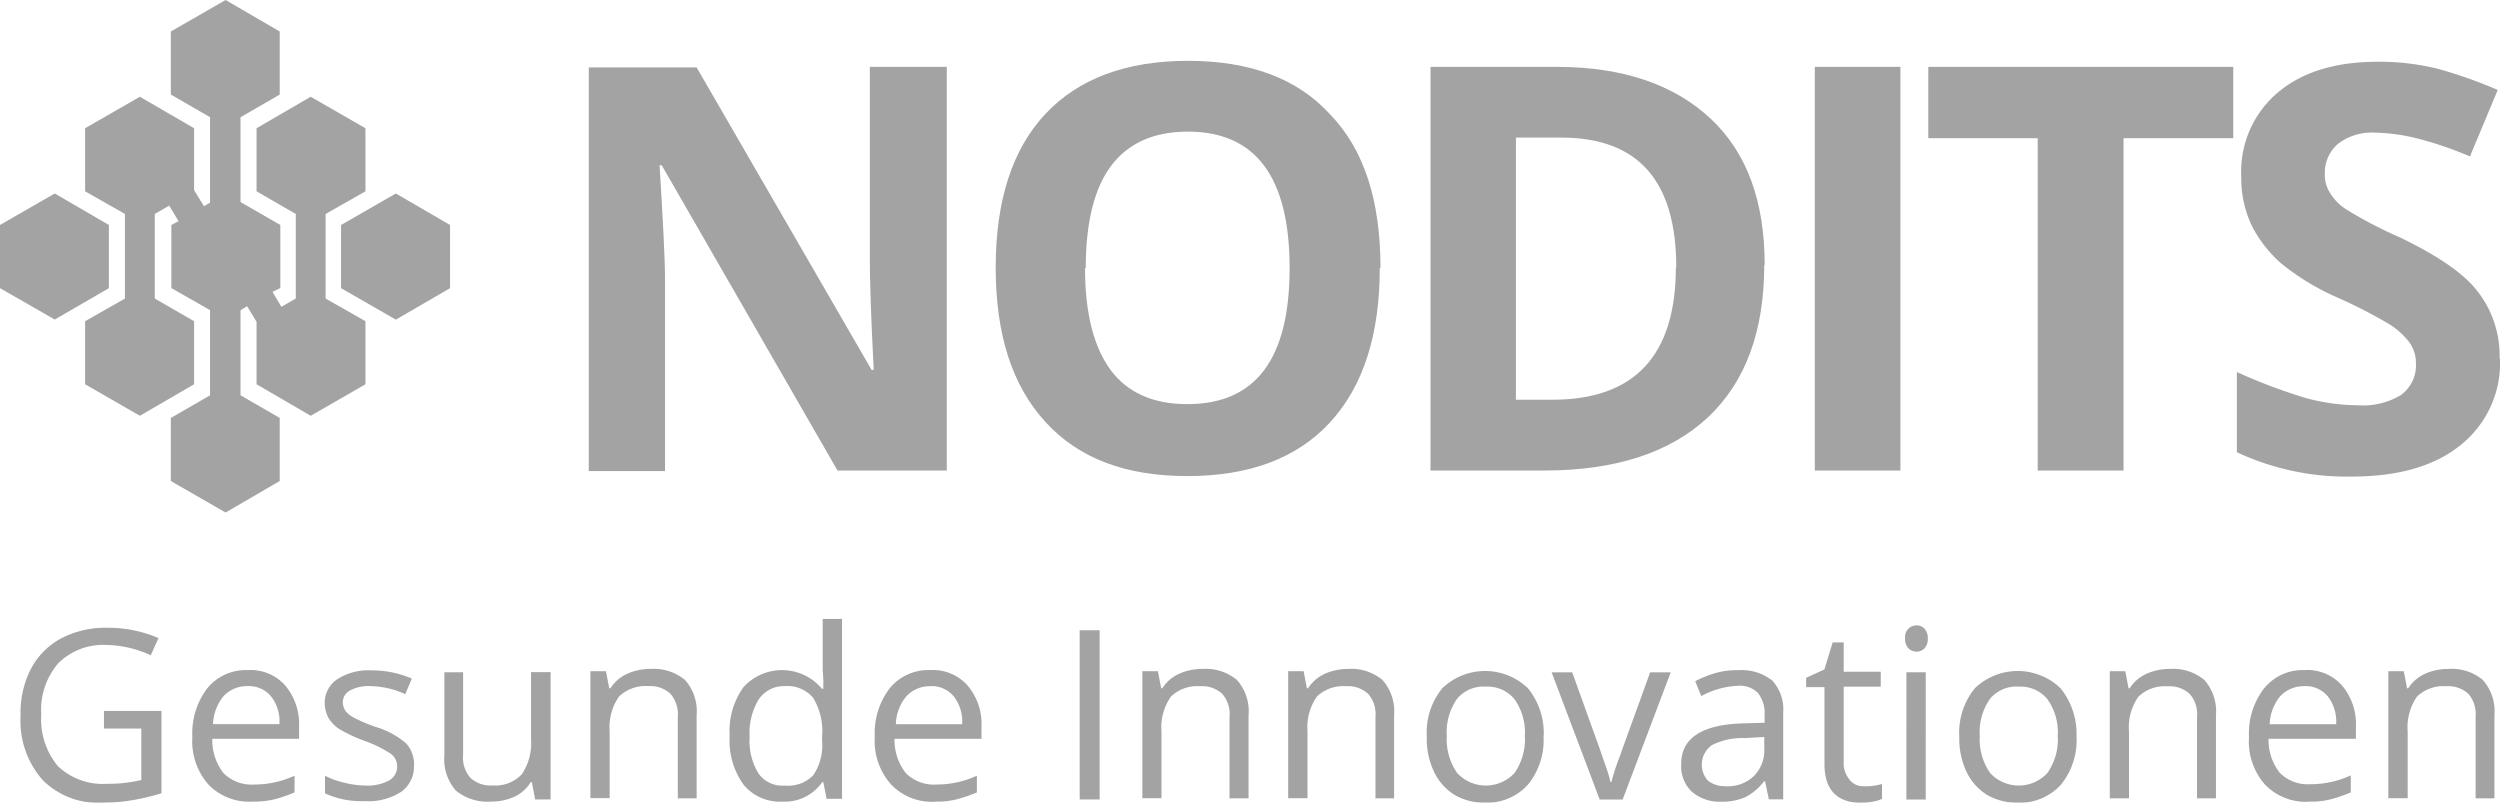 <svg xmlns="http://www.w3.org/2000/svg" viewBox="0 0 242.92 78"><defs><style>.cls-1{opacity:0.6;}.cls-2,.cls-3{fill:#666;}.cls-3{fill-rule:evenodd;}</style></defs><g id="Ebene_2" data-name="Ebene 2"><g id="Text"><g class="cls-1"><polygon class="cls-2" points="23.37 19.61 23.37 30.14 23.37 38.41 27.18 40.61 27.18 46.74 21.92 49.8 16.6 46.74 16.6 40.61 20.41 38.41 20.41 30.14 20.41 19.61 20.41 11.39 16.6 9.19 16.6 3.06 21.92 0 27.18 3.06 27.18 9.19 23.37 11.39 23.37 19.61"/><path class="cls-2" d="M162.88,26c0-8.44-3.71-12.63-11.18-12.63h-4.4V38.84h3.54c8,0,12-4.3,12-12.89m8.59-.22q0,9.68-5.48,14.83c-3.7,3.44-9,5.16-15.9,5.16H139V6.5h12.3c6.4,0,11.39,1.72,14.94,5.05S171.47,19.66,171.47,25.73Zm-66,.32c0,4.41.86,7.69,2.48,9.89s4.13,3.33,7.46,3.33c6.66,0,9.94-4.41,9.94-13.22s-3.28-13.26-9.88-13.26c-3.33,0-5.81,1.12-7.47,3.33S105.5,21.7,105.5,26.05Zm28.64,0q0,9.75-4.84,15c-3.22,3.49-7.84,5.21-13.86,5.21S104.81,44.53,101.58,41s-4.83-8.49-4.83-15,1.61-11.5,4.83-14.93,7.85-5.16,13.86-5.16,10.64,1.72,13.81,5.21C132.58,14.56,134.14,19.55,134.14,26.05ZM92,45.72H81.38L64.3,16.06h-.21c.32,5.27.53,9,.53,11.23V45.77H57.21V6.55H67.69l17,29.39h.21c-.27-5.11-.38-8.7-.38-10.8V6.5H92V45.72Z"/><path class="cls-2" d="M206.34,45.72H198V13.43H187.37V6.5H217v6.93H206.34V45.72Zm-30,0V6.5h8.32V45.72Z"/><path class="cls-2" d="M242.92,34.86a10.2,10.2,0,0,1-3.82,8.38q-3.78,3.07-10.63,3.07a25.22,25.22,0,0,1-11.12-2.37V36.15a54.23,54.23,0,0,0,6.71,2.53,19.8,19.8,0,0,0,5.05.7,7.14,7.14,0,0,0,4.19-1,3.57,3.57,0,0,0,1.45-3.12,3.41,3.41,0,0,0-.64-2,7.57,7.57,0,0,0-1.88-1.72,47.68,47.68,0,0,0-5.11-2.63,23.65,23.65,0,0,1-5.42-3.28,12.33,12.33,0,0,1-2.85-3.6,10.67,10.67,0,0,1-1.07-4.83A10.06,10.06,0,0,1,221.32,9c2.37-2,5.59-3,9.73-3a23.43,23.43,0,0,1,5.85.69,45.22,45.22,0,0,1,5.8,2.05L240,15.2a35.25,35.25,0,0,0-5.21-1.77,18.26,18.26,0,0,0-4-.54,5.41,5.41,0,0,0-3.6,1.08,3.68,3.68,0,0,0-1.29,2.9,3.24,3.24,0,0,0,.54,1.93A4.92,4.92,0,0,0,228,20.36a42.89,42.89,0,0,0,5.26,2.74c3.66,1.77,6.18,3.49,7.52,5.26a10.16,10.16,0,0,1,2.1,6.5"/><path class="cls-2" d="M5.32,18.8l5.26,3.06V28L5.32,31.05,0,28V21.86Zm33.14,0,5.27,3.06V28l-5.27,3.06L33.14,28V21.86Z"/><path class="cls-2" d="M240.55,77.68v-8a3.07,3.07,0,0,0-.69-2.25,2.89,2.89,0,0,0-2.15-.75,3.72,3.72,0,0,0-2.85,1,5.24,5.24,0,0,0-.91,3.43v6.45h-1.88V65.22h1.5l.32,1.66H234a3.81,3.81,0,0,1,1.61-1.4,5.43,5.43,0,0,1,2.31-.48,4.7,4.7,0,0,1,3.33,1.07,4.58,4.58,0,0,1,1.13,3.44v8.06h-1.83Zm-16.65-11a3.07,3.07,0,0,0-2.36,1,4.49,4.49,0,0,0-1,2.69H227a4,4,0,0,0-.8-2.69A2.79,2.79,0,0,0,223.9,66.67Zm.49,11.22a5.5,5.5,0,0,1-4.3-1.66,6.32,6.32,0,0,1-1.56-4.62A7.19,7.19,0,0,1,220,66.88a4.86,4.86,0,0,1,3.92-1.77,4.5,4.5,0,0,1,3.65,1.5,5.78,5.78,0,0,1,1.35,4v1.18h-8.49a5.19,5.19,0,0,0,1.07,3.28,3.83,3.83,0,0,0,3,1.13,9.25,9.25,0,0,0,3.92-.86V77a15.05,15.05,0,0,1-1.88.65A7.69,7.69,0,0,1,224.39,77.89Zm-10.91-.21v-8a3,3,0,0,0-.7-2.25,2.86,2.86,0,0,0-2.15-.75,3.7,3.7,0,0,0-2.84,1,5.18,5.18,0,0,0-.92,3.43v6.45H205V65.22h1.51l.32,1.66h.11a3.75,3.75,0,0,1,1.61-1.4,5.43,5.43,0,0,1,2.31-.48,4.72,4.72,0,0,1,3.33,1.07,4.58,4.58,0,0,1,1.13,3.44v8.06h-1.83ZM192.37,71.5a5.72,5.72,0,0,0,1,3.6,3.78,3.78,0,0,0,5.58,0,5.72,5.72,0,0,0,1-3.6,5.56,5.56,0,0,0-1-3.55,3.37,3.37,0,0,0-2.79-1.23,3.32,3.32,0,0,0-2.79,1.18A5.62,5.62,0,0,0,192.37,71.5Zm9.4,0a6.85,6.85,0,0,1-1.5,4.73A5.4,5.4,0,0,1,196.08,78a5.84,5.84,0,0,1-3-.76,5.39,5.39,0,0,1-2-2.25,7.55,7.55,0,0,1-.7-3.39,6.83,6.83,0,0,1,1.51-4.72,6,6,0,0,1,8.33,0A7,7,0,0,1,201.77,71.5ZM185.12,62a1.08,1.08,0,0,1,.32-.91,1.06,1.06,0,0,1,.8-.32,1,1,0,0,1,.76.32,1.28,1.28,0,0,1,.32.91,1.35,1.35,0,0,1-.32,1,1.11,1.11,0,0,1-1.56,0A1.31,1.31,0,0,1,185.12,62Zm2,15.69h-1.88V65.32h1.88Zm-6-1.29a5.27,5.27,0,0,0,1-.06,5.93,5.93,0,0,0,.75-.16v1.45a4.06,4.06,0,0,1-.91.27,7.32,7.32,0,0,1-1.08.11c-2.36,0-3.6-1.24-3.6-3.76V66.77H175.5v-.91l1.77-.81.81-2.63h1.07v2.85h3.6v1.45h-3.6V74a2.44,2.44,0,0,0,.54,1.72A1.62,1.62,0,0,0,181.14,76.39Zm-13.43,0a3.68,3.68,0,0,0,2.74-1,3.56,3.56,0,0,0,1-2.68V71.61l-1.88.11a6.46,6.46,0,0,0-3.22.69,2.33,2.33,0,0,0-.38,3.44A2.65,2.65,0,0,0,167.71,76.39Zm4.19,1.29-.37-1.77h-.11a5.25,5.25,0,0,1-1.83,1.55,5.7,5.7,0,0,1-2.31.43,4.14,4.14,0,0,1-2.9-1,3.42,3.42,0,0,1-1-2.69c0-2.47,2-3.81,6-3.92l2.1-.06v-.75a3.14,3.14,0,0,0-.65-2.15,2.49,2.49,0,0,0-2-.69,8.08,8.08,0,0,0-3.5,1l-.59-1.45a10.74,10.74,0,0,1,2-.8,7.54,7.54,0,0,1,2.2-.27,4.81,4.81,0,0,1,3.28,1,4.13,4.13,0,0,1,1.07,3.12v8.43H171.9Zm-16.44,0-4.67-12.36h2l2.63,7.31c.59,1.72,1,2.79,1.07,3.33h.11a21.76,21.76,0,0,1,.81-2.47c.43-1.24,1.45-4,2.95-8.17h2l-4.67,12.36ZM140.58,71.5a5.78,5.78,0,0,0,1,3.6,3.79,3.79,0,0,0,5.59,0,5.78,5.78,0,0,0,1-3.6,5.63,5.63,0,0,0-1-3.55,3.39,3.39,0,0,0-2.8-1.23,3.34,3.34,0,0,0-2.79,1.18A5.69,5.69,0,0,0,140.58,71.5Zm9.4,0a6.85,6.85,0,0,1-1.5,4.73A5.38,5.38,0,0,1,144.29,78a5.78,5.78,0,0,1-2.95-.76,5.33,5.33,0,0,1-2-2.25,7.42,7.42,0,0,1-.7-3.39,6.83,6.83,0,0,1,1.5-4.72,6,6,0,0,1,8.33,0A6.91,6.91,0,0,1,150,71.5Zm-16.33,6.18v-8a3,3,0,0,0-.7-2.25,2.85,2.85,0,0,0-2.14-.75,3.72,3.72,0,0,0-2.85,1,5.24,5.24,0,0,0-.91,3.43v6.45h-1.88V65.22h1.5l.32,1.66h.11a3.81,3.81,0,0,1,1.61-1.4A5.43,5.43,0,0,1,131,65a4.7,4.7,0,0,1,3.33,1.07,4.58,4.58,0,0,1,1.13,3.44v8.06h-1.83Zm-14.18,0v-8a3,3,0,0,0-.7-2.25,2.86,2.86,0,0,0-2.15-.75,3.71,3.71,0,0,0-2.84,1,5.23,5.23,0,0,0-.92,3.43v6.45H111V65.22h1.51l.32,1.66h.11a3.75,3.75,0,0,1,1.61-1.4,5.43,5.43,0,0,1,2.31-.48,4.72,4.72,0,0,1,3.33,1.07,4.58,4.58,0,0,1,1.13,3.44v8.06h-1.83Zm-14.56,0V61.24h1.94V77.68Zm-14.5-11a3.07,3.07,0,0,0-2.36,1,4.43,4.43,0,0,0-1,2.69h6.44a4,4,0,0,0-.8-2.69A2.79,2.79,0,0,0,90.41,66.67Zm.48,11.22a5.49,5.49,0,0,1-4.29-1.66A6.32,6.32,0,0,1,85,71.61a7.19,7.19,0,0,1,1.45-4.73,4.84,4.84,0,0,1,3.92-1.77,4.51,4.51,0,0,1,3.65,1.5,5.78,5.78,0,0,1,1.35,4v1.18H86.92A5.19,5.19,0,0,0,88,75.1a3.83,3.83,0,0,0,3,1.13,9.25,9.25,0,0,0,3.92-.86V77a15.63,15.63,0,0,1-1.88.65A7.72,7.72,0,0,1,90.89,77.89ZM76.23,76.33a3.41,3.41,0,0,0,2.79-1,5.19,5.19,0,0,0,.86-3.38v-.38A6.18,6.18,0,0,0,79,67.79a3.3,3.3,0,0,0-2.79-1.12A2.92,2.92,0,0,0,73.7,68a6.29,6.29,0,0,0-.86,3.6,6,6,0,0,0,.86,3.55A2.8,2.8,0,0,0,76.23,76.33ZM80,76h-.11A4.41,4.41,0,0,1,76,77.89a4.53,4.53,0,0,1-3.76-1.66,7.32,7.32,0,0,1-1.34-4.73,7.32,7.32,0,0,1,1.34-4.73,5.06,5.06,0,0,1,7.63.16H80L80,66l-.06-.86v-5h1.88V77.62h-1.5ZM65.86,77.68v-8a3.07,3.07,0,0,0-.7-2.25A2.86,2.86,0,0,0,63,66.67a3.7,3.7,0,0,0-2.84,1,5.18,5.18,0,0,0-.92,3.43v6.45H57.37V65.22h1.51l.32,1.66h.11a3.75,3.75,0,0,1,1.61-1.4A5.43,5.43,0,0,1,63.23,65a4.72,4.72,0,0,1,3.33,1.07,4.58,4.58,0,0,1,1.13,3.44v8.06H65.86ZM45,65.32v8a3,3,0,0,0,.7,2.25,2.85,2.85,0,0,0,2.14.75,3.56,3.56,0,0,0,2.85-1.07,5.38,5.38,0,0,0,.91-3.44v-6.5H53.5V77.68H52L51.68,76h-.11A3.74,3.74,0,0,1,50,77.41a5.43,5.43,0,0,1-2.31.48,4.83,4.83,0,0,1-3.39-1.07,4.58,4.58,0,0,1-1.12-3.44V65.32Zm-4.78,9A3,3,0,0,1,39,76.93a5.89,5.89,0,0,1-3.6.91,8.37,8.37,0,0,1-3.82-.75V75.37a7.58,7.58,0,0,0,1.94.7,8.83,8.83,0,0,0,2,.26,4.44,4.44,0,0,0,2.26-.48,1.55,1.55,0,0,0,.81-1.4,1.5,1.5,0,0,0-.65-1.23A12.12,12.12,0,0,0,35.45,72,14.91,14.91,0,0,1,33,70.86a3.42,3.42,0,0,1-1.07-1.08,3.15,3.15,0,0,1-.38-1.45A2.76,2.76,0,0,1,32.77,66a5.62,5.62,0,0,1,3.38-.86,9.68,9.68,0,0,1,3.87.8l-.64,1.51A8.42,8.42,0,0,0,36,66.67a3.77,3.77,0,0,0-2,.43,1.29,1.29,0,0,0-.69,1.12,1.61,1.61,0,0,0,.26.86,2.72,2.72,0,0,0,.81.65,14.83,14.83,0,0,0,2.15.91,8,8,0,0,1,2.95,1.61A3.07,3.07,0,0,1,40.24,74.29ZM24.07,66.67a3.1,3.1,0,0,0-2.37,1,4.55,4.55,0,0,0-1,2.69h6.45a3.91,3.91,0,0,0-.81-2.69A2.77,2.77,0,0,0,24.07,66.67Zm.48,11.22a5.5,5.5,0,0,1-4.3-1.66,6.36,6.36,0,0,1-1.56-4.62,7.24,7.24,0,0,1,1.45-4.73,4.86,4.86,0,0,1,3.93-1.77,4.52,4.52,0,0,1,3.65,1.5,5.83,5.83,0,0,1,1.34,4v1.18H20.63A5.19,5.19,0,0,0,21.7,75.1a3.83,3.83,0,0,0,3,1.13,9.25,9.25,0,0,0,3.92-.86V77a15.63,15.63,0,0,1-1.88.65A8.36,8.36,0,0,1,24.55,77.89ZM10.1,69.08h5.59v8a23,23,0,0,1-2.64.64A18.1,18.1,0,0,1,9.94,78a7.61,7.61,0,0,1-5.8-2.21A8.71,8.71,0,0,1,2,69.51a9.29,9.29,0,0,1,1-4.51,7.08,7.08,0,0,1,3-3,9.3,9.3,0,0,1,4.51-1,12.33,12.33,0,0,1,4.89,1l-.75,1.67a10.75,10.75,0,0,0-4.3-1,6.17,6.17,0,0,0-4.68,1.77,6.93,6.93,0,0,0-1.66,5,7.11,7.11,0,0,0,1.61,5,6.33,6.33,0,0,0,4.78,1.72,13.66,13.66,0,0,0,3.33-.37v-5H10.1Z"/><polygon class="cls-3" points="35.51 18.59 35.51 12.46 30.19 9.4 24.93 12.46 24.93 18.59 28.74 20.79 28.74 29.01 27.34 29.81 26.48 28.36 27.24 27.99 27.24 21.86 21.92 18.8 19.82 20.04 18.86 18.48 18.86 12.46 13.59 9.4 8.27 12.46 8.27 18.59 12.14 20.79 12.14 29.01 8.27 31.21 8.27 37.34 13.59 40.4 18.86 37.34 18.86 31.21 15.04 29.01 15.04 20.79 16.44 19.98 17.35 21.49 16.65 21.86 16.65 27.99 21.92 31 24.01 29.76 24.93 31.27 24.93 37.34 30.19 40.4 35.51 37.34 35.51 31.21 31.64 29.01 31.64 20.79 35.51 18.59"/></g></g></g></svg>